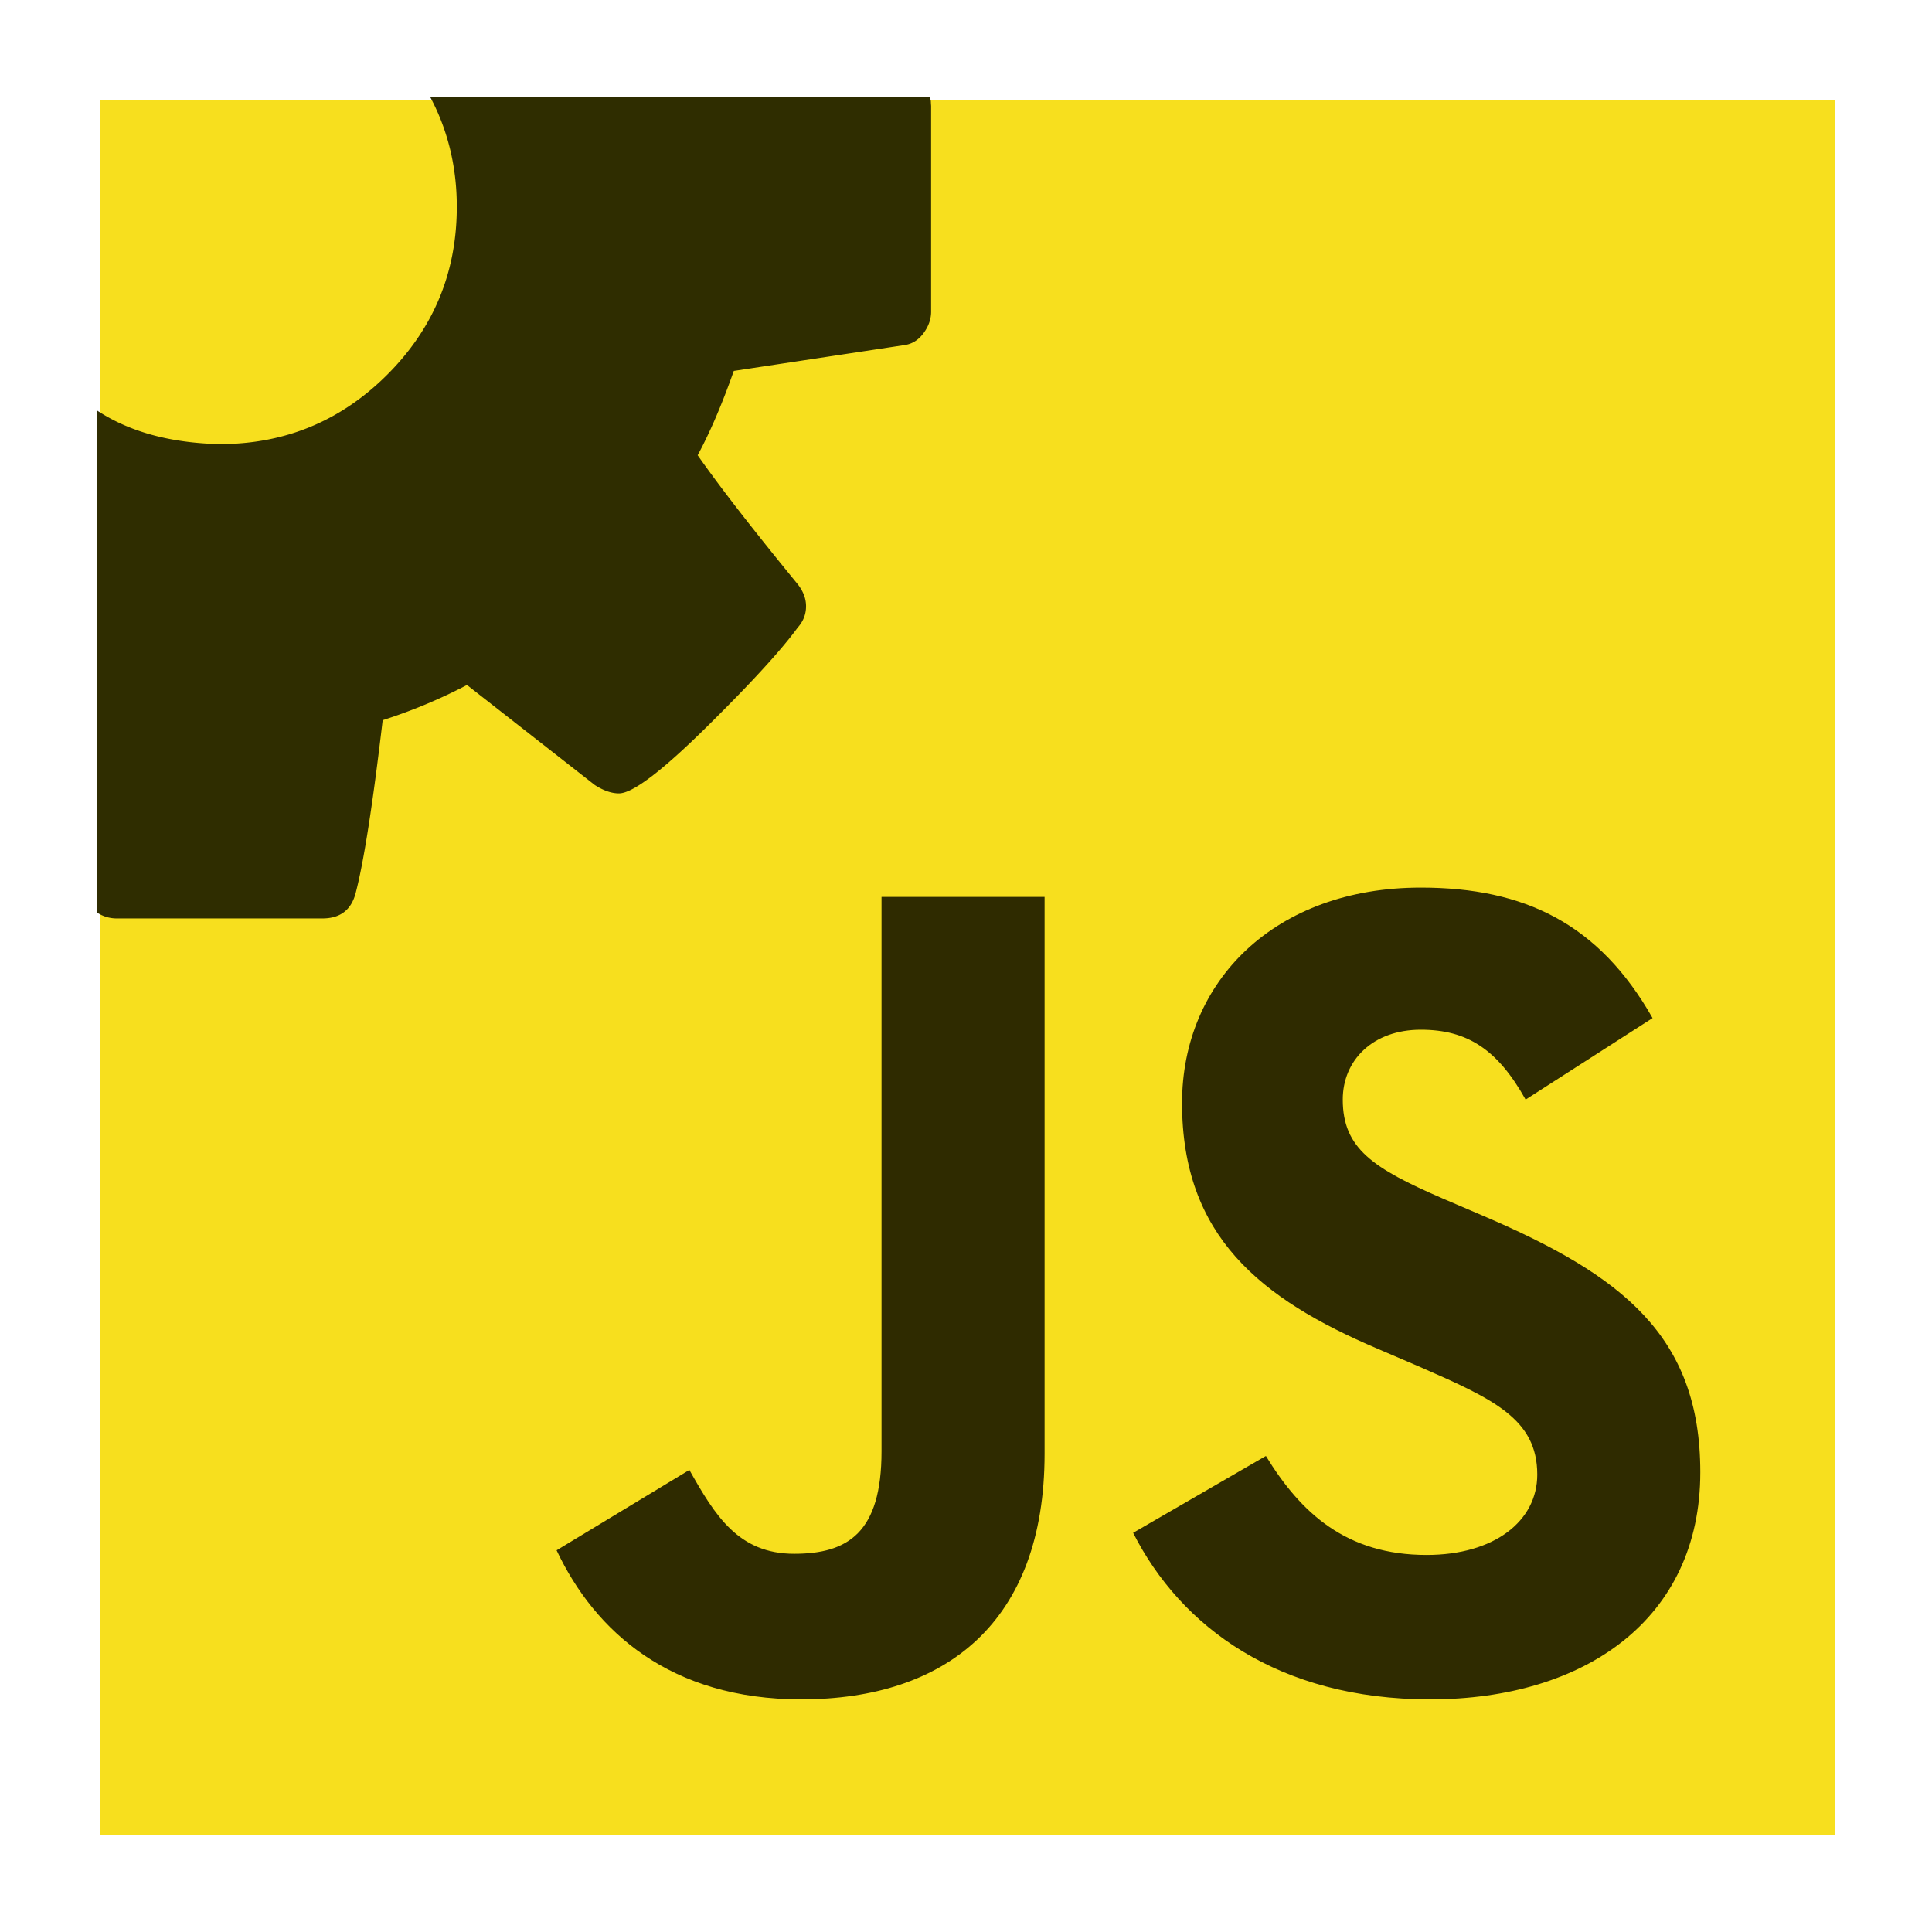<svg xmlns="http://www.w3.org/2000/svg" width="500" height="500" viewBox="-21.5 -21.5 500 500"><path fill="#F7DF1E" d="M4.485 4.485H453.5V453.5H4.485V4.485z"/><path fill="#2F2B00" d="M122.548 379.716l34.36-20.795c6.629 11.753 12.66 21.696 27.125 21.696 13.865 0 22.606-5.424 22.606-26.521V210.624h42.198v144.071c0 43.702-25.619 63.596-62.995 63.596-33.756 0-53.35-17.483-63.297-38.581m149.211-4.517l34.357-19.894c9.046 14.771 20.799 25.622 41.596 25.622 17.485 0 28.633-8.743 28.633-20.799 0-14.467-11.452-19.592-30.743-28.029l-10.547-4.522c-30.443-12.96-50.639-29.234-50.639-63.596 0-31.646 24.112-55.762 61.789-55.762 26.826 0 46.116 9.346 59.979 33.76l-32.854 21.098c-7.235-12.958-15.068-18.084-27.125-18.084-12.357 0-20.195 7.838-20.195 18.084 0 12.659 7.838 17.784 25.921 25.621l10.547 4.521c35.868 15.37 56.062 31.044 56.062 66.308 0 37.978-29.838 58.772-69.925 58.772-39.183 0-64.501-18.685-76.858-43.099"/><path fill="#2F2D00" d="M219.047 3.5c.47 1.383.282.585.426 2.422v53.227c0 1.917-.64 3.756-1.918 5.515-1.278 1.758-2.876 2.797-4.794 3.117l-44.356 6.714c-3.037 8.63-6.154 15.903-9.351 21.817 5.594 7.993 14.146 19.021 25.654 33.088 1.598 1.918 2.397 3.916 2.397 5.994s-.719 3.916-2.157 5.514c-4.315 5.914-12.228 14.546-23.737 25.894-11.509 11.349-19.021 17.023-22.537 17.023-1.918 0-3.997-.718-6.233-2.157l-33.087-25.894a136.787 136.787 0 01-21.818 9.11c-2.558 21.738-4.875 36.604-6.954 44.595-1.118 4.475-3.996 6.713-8.63 6.713H8.725a9.147 9.147 0 01-5.226-1.596V84.659c9.398 6.248 20.738 8.528 31.838 8.775 16.943 0 31.409-5.994 43.397-17.981 11.988-11.988 17.982-26.454 17.982-43.397.029-9.953-2.199-19.79-6.943-28.556h129.274z"/></svg>